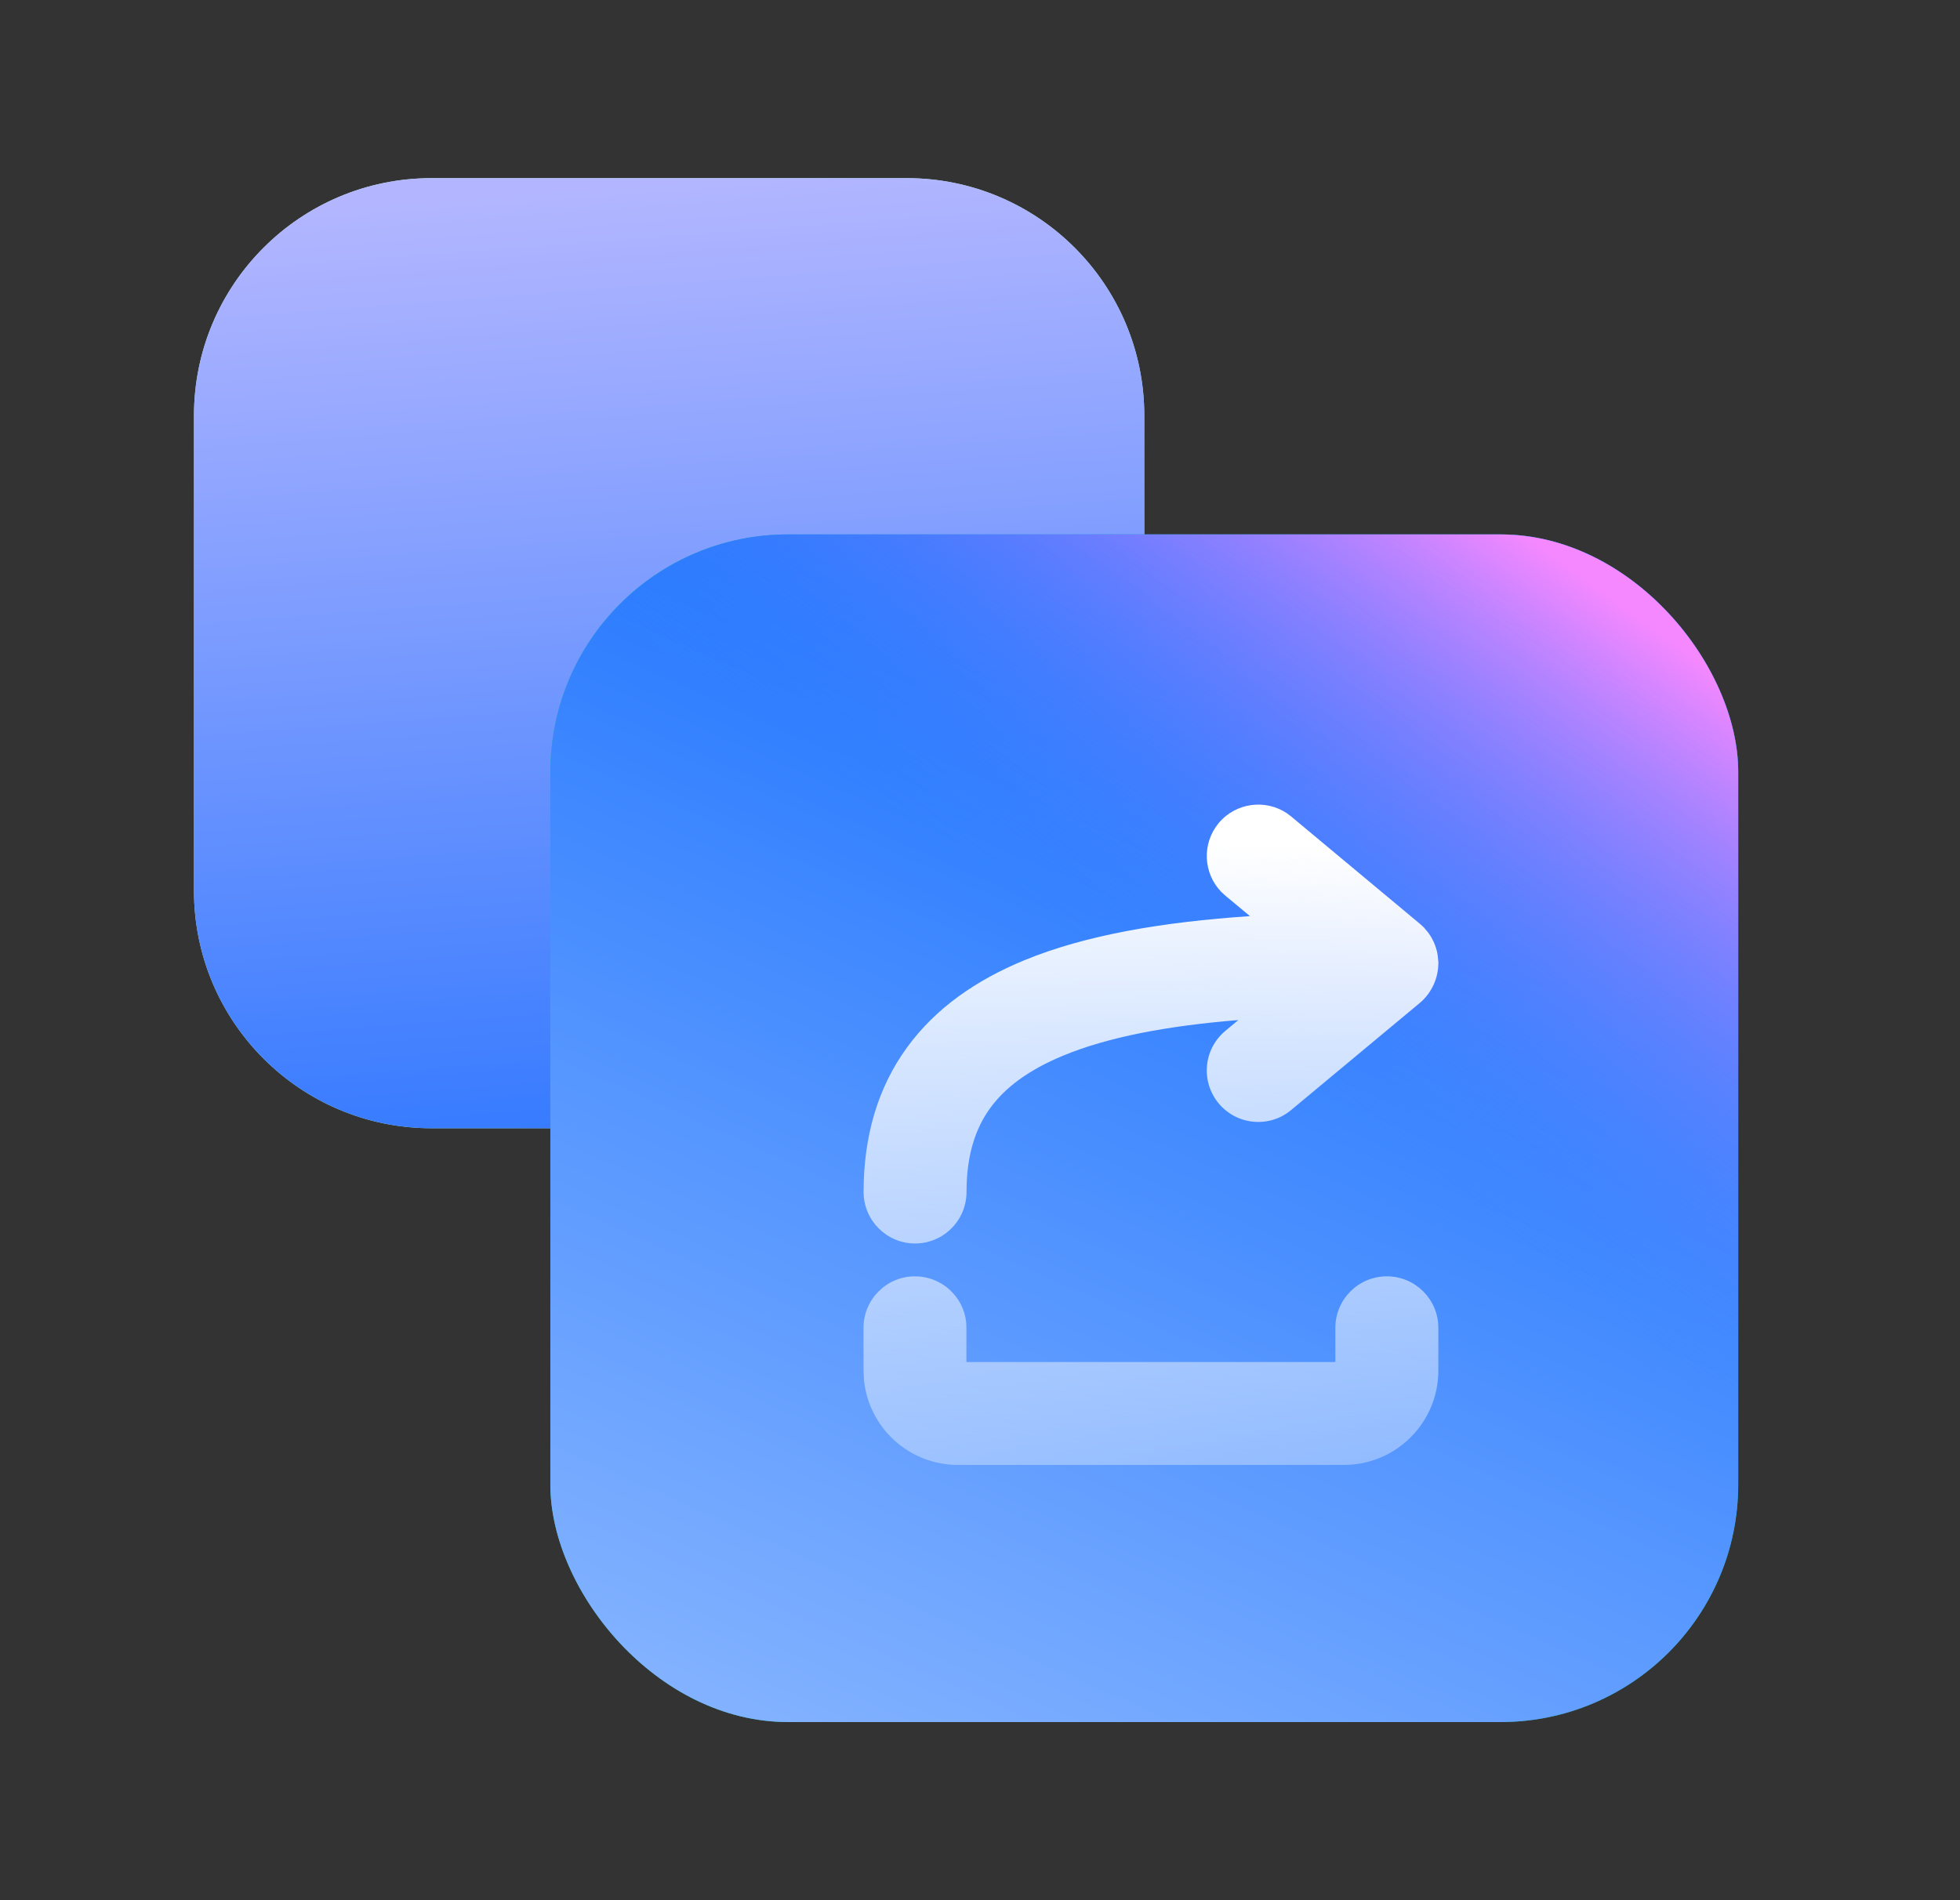 <svg width="33" height="32" viewBox="0 0 33 32" fill="none" xmlns="http://www.w3.org/2000/svg">
<rect x="0" y="0" width="33" height="32" fill="#333333" stroke="none"/>
<path d="M3.266 7C3.266 4.791 5.057 3 7.266 3H15.266C17.475 3 19.266 4.791 19.266 7V15C19.266 17.209 17.475 19 15.266 19H7.266C5.057 19 3.266 17.209 3.266 15V7Z" fill="url(#paint0_linear_35_11386)"/>
<path d="M3.266 7C3.266 4.791 5.057 3 7.266 3H15.266C17.475 3 19.266 4.791 19.266 7V15C19.266 17.209 17.475 19 15.266 19H7.266C5.057 19 3.266 17.209 3.266 15V7Z" fill="url(#paint1_linear_35_11386)"/>
<rect x="9.266" y="9" width="20" height="20" rx="4" fill="url(#paint2_linear_35_11386)"/>
<rect x="9.266" y="9" width="20" height="20" rx="4" fill="url(#paint3_linear_35_11386)"/>
<rect x="9.266" y="9" width="20" height="20" rx="4" fill="url(#paint4_linear_35_11386)"/>
<g clip-path="url(#clip0_35_11386)">
<path d="M23.35 21.494C23.828 21.494 24.217 21.882 24.217 22.36V23.081C24.217 23.958 23.505 24.67 22.628 24.67H16.128C15.305 24.67 14.628 24.044 14.547 23.243L14.539 23.081V22.36C14.539 21.882 14.927 21.494 15.405 21.494C15.854 21.494 16.223 21.835 16.268 22.272L16.271 22.36V22.937H22.483V22.36C22.484 21.882 22.871 21.494 23.35 21.494ZM20.519 13.861C20.806 13.517 21.305 13.452 21.669 13.697L21.739 13.75L23.906 15.557C23.913 15.562 23.919 15.569 23.925 15.574C23.938 15.586 23.952 15.597 23.964 15.61L23.977 15.622C23.983 15.629 23.989 15.637 23.995 15.645C24.007 15.658 24.018 15.671 24.029 15.685C24.033 15.69 24.037 15.694 24.041 15.699C24.055 15.718 24.069 15.737 24.081 15.757C24.088 15.767 24.094 15.778 24.101 15.789C24.11 15.806 24.119 15.823 24.128 15.841C24.131 15.848 24.135 15.855 24.139 15.862C24.159 15.906 24.175 15.953 24.188 16C24.192 16.016 24.196 16.031 24.199 16.047C24.207 16.086 24.211 16.126 24.214 16.167C24.215 16.186 24.218 16.204 24.218 16.223C24.218 16.242 24.215 16.262 24.214 16.281C24.213 16.293 24.213 16.304 24.212 16.316C24.207 16.358 24.198 16.399 24.188 16.441C24.183 16.458 24.178 16.476 24.173 16.493C24.169 16.504 24.165 16.514 24.161 16.524C24.155 16.54 24.149 16.556 24.143 16.571C24.089 16.692 24.01 16.802 23.906 16.889L21.739 18.693C21.372 19 20.825 18.95 20.519 18.582C20.213 18.214 20.262 17.668 20.63 17.361L20.85 17.178C19.639 17.277 18.652 17.466 17.903 17.776C17.315 18.019 16.921 18.317 16.672 18.66C16.428 18.996 16.273 19.443 16.273 20.073C16.273 20.552 15.885 20.941 15.406 20.941C14.928 20.94 14.54 20.552 14.54 20.073C14.54 19.14 14.776 18.322 15.269 17.643C15.756 16.971 16.447 16.501 17.242 16.173C18.28 15.744 19.579 15.527 21.045 15.428L20.63 15.082L20.564 15.022C20.258 14.708 20.232 14.206 20.519 13.861Z" fill="url(#paint5_linear_35_11386)"/>
</g>
<defs>
<linearGradient id="paint0_linear_35_11386" x1="3.266" y1="3" x2="19.266" y2="19" gradientUnits="userSpaceOnUse">
<stop stop-color="#BBF0DF"/>
<stop offset="1" stop-color="#91E1CA"/>
</linearGradient>
<linearGradient id="paint1_linear_35_11386" x1="23.516" y1="25" x2="21.795" y2="2.24" gradientUnits="userSpaceOnUse">
<stop stop-color="#0061FF"/>
<stop offset="1" stop-color="#B3B6FF"/>
</linearGradient>
<linearGradient id="paint2_linear_35_11386" x1="9.266" y1="9" x2="29.266" y2="29" gradientUnits="userSpaceOnUse">
<stop stop-color="#24C59F"/>
<stop offset="1" stop-color="#00A686"/>
</linearGradient>
<linearGradient id="paint3_linear_35_11386" x1="26.087" y1="7.235" x2="15.846" y2="30.173" gradientUnits="userSpaceOnUse">
<stop stop-color="#0061FF"/>
<stop offset="1" stop-color="#81B1FF"/>
</linearGradient>
<linearGradient id="paint4_linear_35_11386" x1="30.108" y1="12.22" x2="24.145" y2="20.456" gradientUnits="userSpaceOnUse">
<stop stop-color="#F588FF"/>
<stop offset="1" stop-color="#3885FF" stop-opacity="0"/>
</linearGradient>
<linearGradient id="paint5_linear_35_11386" x1="20.498" y1="14.229" x2="20.498" y2="27.006" gradientUnits="userSpaceOnUse">
<stop stop-color="white"/>
<stop offset="1" stop-color="white" stop-opacity="0.2"/>
</linearGradient>
<clipPath id="clip0_35_11386">
<rect width="11.556" height="11.556" fill="white" transform="translate(13.6 13.334)"/>
</clipPath>
</defs>
</svg>
